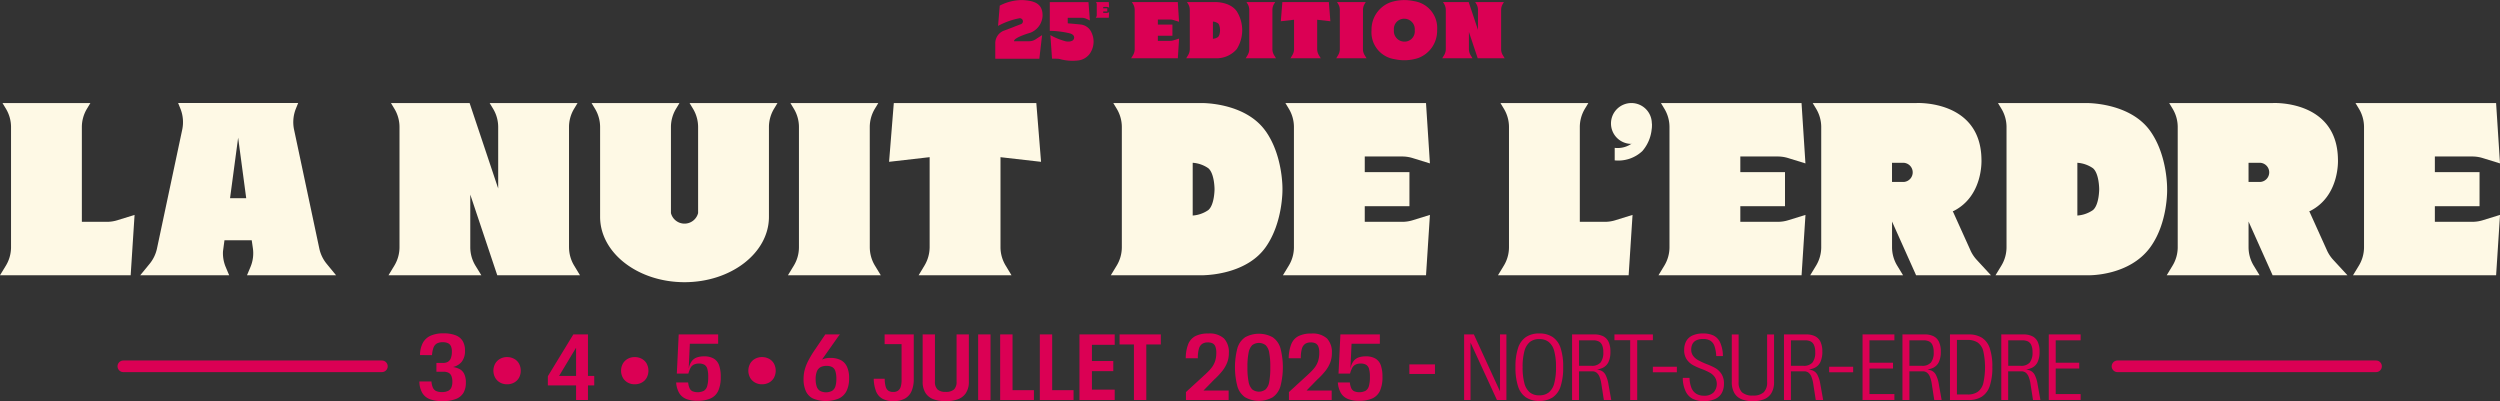 <svg xmlns="http://www.w3.org/2000/svg" width="430.383" height="69.059" viewBox="0 0 430.383 69.059">
  <rect x="0" y="0" width="430.383" height="69.059" fill="#333333" stroke="none"/>
  <g id="Groupe_11061" data-name="Groupe 11061" transform="translate(19552.191 23892.529)">
    <path id="Tracé_6936" data-name="Tracé 6936" d="M174.448,148.554a2.6,2.6,0,0,1-1.3-1.081,4.073,4.073,0,0,1-.5-1.968h2.082a3.289,3.289,0,0,0,.25,1.073,1.151,1.151,0,0,0,.556.573,2.341,2.341,0,0,0,1,.178,2.38,2.38,0,0,0,1.041-.194,1.185,1.185,0,0,0,.573-.581,2.377,2.377,0,0,0,.177-.984,2.508,2.508,0,0,0-.177-1.041,1.082,1.082,0,0,0-.517-.541,1.994,1.994,0,0,0-.855-.161h-1.194V142.31h1.194a1.522,1.522,0,0,0,.783-.194,1.237,1.237,0,0,0,.508-.629,3.145,3.145,0,0,0,.177-1.162,2.1,2.1,0,0,0-.169-.9,1.05,1.05,0,0,0-.516-.516,2.091,2.091,0,0,0-.879-.161,2.067,2.067,0,0,0-1.017.218,1.34,1.34,0,0,0-.581.71,4.621,4.621,0,0,0-.258,1.3l-2.066-.016a4.542,4.542,0,0,1,.493-2.114,2.848,2.848,0,0,1,1.347-1.226,5.339,5.339,0,0,1,2.21-.4,5.569,5.569,0,0,1,2.089.339,2.4,2.4,0,0,1,1.219,1,3.211,3.211,0,0,1,.387,1.646,3,3,0,0,1-.557,1.9,2.7,2.7,0,0,1-1.653.936V143a3.717,3.717,0,0,1,1.275.371,1.861,1.861,0,0,1,.8.839,3.376,3.376,0,0,1,.283,1.5,3.445,3.445,0,0,1-.4,1.727,2.573,2.573,0,0,1-1.291,1.073,6.105,6.105,0,0,1-2.348.379,5.91,5.91,0,0,1-2.17-.339" transform="translate(-19652.645 -23972.363)" fill="#db0054"/>
    <path id="Tracé_6937" data-name="Tracé 6937" d="M204.278,151.393a2.186,2.186,0,0,1-.839-.831,2.545,2.545,0,0,1,0-2.42,2.186,2.186,0,0,1,.839-.831,2.433,2.433,0,0,1,1.211-.3,2.476,2.476,0,0,1,1.218.3,2.114,2.114,0,0,1,.839.831,2.6,2.6,0,0,1,0,2.42,2.114,2.114,0,0,1-.839.831,2.476,2.476,0,0,1-1.218.3,2.433,2.433,0,0,1-1.211-.3" transform="translate(-19670.383 -23978.066)" fill="#db0054"/>
    <path id="Tracé_6938" data-name="Tracé 6938" d="M230.407,138.787l.968-.436-4.631,7.7-.081-1.226h6.874v1.63H225.55V144.87l4.389-7.2h2.517v11.295h-2.049Z" transform="translate(-19683.426 -23972.633)" fill="#db0054"/>
    <path id="Tracé_6939" data-name="Tracé 6939" d="M256.831,151.393a2.185,2.185,0,0,1-.839-.831,2.545,2.545,0,0,1,0-2.42,2.185,2.185,0,0,1,.839-.831,2.433,2.433,0,0,1,1.211-.3,2.477,2.477,0,0,1,1.218.3,2.113,2.113,0,0,1,.839.831,2.6,2.6,0,0,1,0,2.42,2.114,2.114,0,0,1-.839.831,2.477,2.477,0,0,1-1.218.3,2.433,2.433,0,0,1-1.211-.3" transform="translate(-19700.959 -23978.066)" fill="#db0054"/>
    <path id="Tracé_6940" data-name="Tracé 6940" d="M280.076,148.775a2.464,2.464,0,0,1-1.186-1.017,4.17,4.17,0,0,1-.517-1.807h2.066a3.184,3.184,0,0,0,.234.968,1.082,1.082,0,0,0,.509.54,2.433,2.433,0,0,0,1.968-.081,1.43,1.43,0,0,0,.565-.807,5.507,5.507,0,0,0,.177-1.589,4.859,4.859,0,0,0-.153-1.38,1.2,1.2,0,0,0-.492-.7,1.777,1.777,0,0,0-.936-.21,1.909,1.909,0,0,0-.919.194,1.338,1.338,0,0,0-.549.557,5.181,5.181,0,0,0-.371.976h-1.985l.323-6.745H285.6v1.6h-4.873l-.194,4.195h.016a3.116,3.116,0,0,1,.492-1.162,1.87,1.87,0,0,1,.855-.654,3.646,3.646,0,0,1,1.3-.2,3.13,3.13,0,0,1,1.678.4,2.194,2.194,0,0,1,.9,1.17,5.865,5.865,0,0,1,.274,1.936,5.77,5.77,0,0,1-.419,2.4,2.657,2.657,0,0,1-1.3,1.323,5.275,5.275,0,0,1-2.267.42,5.2,5.2,0,0,1-1.992-.323" transform="translate(-19714.16 -23972.633)" fill="#db0054"/>
    <path id="Tracé_6941" data-name="Tracé 6941" d="M309.23,151.393a2.186,2.186,0,0,1-.839-.831,2.546,2.546,0,0,1,0-2.42,2.186,2.186,0,0,1,.839-.831,2.433,2.433,0,0,1,1.211-.3,2.477,2.477,0,0,1,1.218.3,2.113,2.113,0,0,1,.839.831,2.6,2.6,0,0,1,0,2.42,2.114,2.114,0,0,1-.839.831,2.477,2.477,0,0,1-1.218.3,2.433,2.433,0,0,1-1.211-.3" transform="translate(-19731.447 -23978.066)" fill="#db0054"/>
    <path id="Tracé_6942" data-name="Tracé 6942" d="M332.466,148.726a2.641,2.641,0,0,1-1.251-1.275,4.895,4.895,0,0,1-.4-2.1,6.385,6.385,0,0,1,.169-1.476,7.669,7.669,0,0,1,.613-1.614,17.45,17.45,0,0,1,1.267-2.089l1.694-2.5h2.517q-.161.193-.307.387-1.566,2.226-2.38,3.38a16.167,16.167,0,0,0-1.347,2.251l-.516-.049a3.375,3.375,0,0,1,1.154-1.452,3.087,3.087,0,0,1,1.75-.468,3.887,3.887,0,0,1,1.767.363,2.38,2.38,0,0,1,1.089,1.145,4.619,4.619,0,0,1,.371,1.977,4.965,4.965,0,0,1-.419,2.162,2.833,2.833,0,0,1-1.307,1.323,5.931,5.931,0,0,1-4.461.032m3.275-1.347a1.414,1.414,0,0,0,.557-.774,4.182,4.182,0,0,0,.161-1.251,4.442,4.442,0,0,0-.161-1.315,1.227,1.227,0,0,0-.533-.726,1.972,1.972,0,0,0-1-.218,2.147,2.147,0,0,0-1.041.226,1.413,1.413,0,0,0-.621.734,3.484,3.484,0,0,0-.21,1.315,3.882,3.882,0,0,0,.177,1.267,1.414,1.414,0,0,0,.573.759,2.263,2.263,0,0,0,2.1-.016" transform="translate(-19744.67 -23972.633)" fill="#db0054"/>
    <path id="Tracé_6943" data-name="Tracé 6943" d="M361.2,148.743a2.528,2.528,0,0,1-1.089-1.267,6.254,6.254,0,0,1-.4-2.17H361.6a5.072,5.072,0,0,0,.17,1.364,1.247,1.247,0,0,0,.468.7,1.471,1.471,0,0,0,.83.21,1.4,1.4,0,0,0,.831-.226,1.287,1.287,0,0,0,.46-.678,4.011,4.011,0,0,0,.145-1.194v-6.132h-2.92v-1.678H366.6v7.665a5.157,5.157,0,0,1-.379,2.105,2.681,2.681,0,0,1-1.154,1.283,3.939,3.939,0,0,1-1.952.436,3.829,3.829,0,0,1-1.912-.419" transform="translate(-19761.486 -23972.633)" fill="#db0054"/>
    <path id="Tracé_6944" data-name="Tracé 6944" d="M381.741,148.848a2.752,2.752,0,0,1-1.38-1.065,3.529,3.529,0,0,1-.508-2.009v-8.1h2.114v8.116a1.816,1.816,0,0,0,.436,1.355,1.974,1.974,0,0,0,1.4.419,2.055,2.055,0,0,0,1.452-.419,1.814,1.814,0,0,0,.436-1.355v-8.116h2.113v8.1a3.489,3.489,0,0,1-.516,2.009,2.8,2.8,0,0,1-1.388,1.065,6.193,6.193,0,0,1-2.1.314,6.083,6.083,0,0,1-2.065-.314" transform="translate(-19773.205 -23972.633)" fill="#db0054"/>
    <rect id="Rectangle_798" data-name="Rectangle 798" width="2.13" height="11.295" transform="translate(-19383.799 -23834.959)" fill="#db0054"/>
    <path id="Tracé_6945" data-name="Tracé 6945" d="M411.763,137.674h2.13v9.6h3.679v1.694h-5.809Z" transform="translate(-19791.771 -23972.633)" fill="#db0054"/>
    <path id="Tracé_6946" data-name="Tracé 6946" d="M428.085,137.674h2.13v9.6h3.679v1.694h-5.809Z" transform="translate(-19801.268 -23972.633)" fill="#db0054"/>
    <path id="Tracé_6947" data-name="Tracé 6947" d="M444.407,137.674h6.067v1.791h-3.921v2.791h3.679V144h-3.679v3.178h3.921v1.791h-6.067Z" transform="translate(-19810.766 -23972.633)" fill="#db0054"/>
    <path id="Tracé_6948" data-name="Tracé 6948" d="M463.391,139.4h-2.469v-1.726h7.1V139.4h-2.5v9.568h-2.13Z" transform="translate(-19820.373 -23972.633)" fill="#db0054"/>
    <path id="Tracé_6949" data-name="Tracé 6949" d="M488.2,147.395l3.4-3.114.081-.081a7.73,7.73,0,0,0,1.009-1.1,3.774,3.774,0,0,0,.549-1.089,4.678,4.678,0,0,0,.185-1.4,2.79,2.79,0,0,0-.161-1.049,1.03,1.03,0,0,0-.476-.549,1.788,1.788,0,0,0-.815-.161,1.681,1.681,0,0,0-1,.266,1.555,1.555,0,0,0-.549.847,5.762,5.762,0,0,0-.177,1.613h-2.081a6.7,6.7,0,0,1,.427-2.436,2.683,2.683,0,0,1,1.234-1.38,4.733,4.733,0,0,1,2.21-.444,3.668,3.668,0,0,1,2.719.856,3.449,3.449,0,0,1,.831,2.5,4.48,4.48,0,0,1-.29,1.646,5.744,5.744,0,0,1-.831,1.436,12.678,12.678,0,0,1-1.4,1.484l-.033.032-2.743,2.808-.484-.419.016-.532h5.728v1.63H488.2Z" transform="translate(-19836.225 -23972.432)" fill="#db0054"/>
    <path id="Tracé_6950" data-name="Tracé 6950" d="M510.172,148.343a3.492,3.492,0,0,1-1.331-1.88,13.09,13.09,0,0,1,0-6.575,3.453,3.453,0,0,1,1.331-1.88,4.952,4.952,0,0,1,4.744,0,3.453,3.453,0,0,1,1.331,1.872,13.083,13.083,0,0,1,0,6.575,3.5,3.5,0,0,1-1.331,1.888,4.9,4.9,0,0,1-4.744,0m3.526-1.364a2.332,2.332,0,0,0,.621-1.283,13.051,13.051,0,0,0,.186-2.517,13.2,13.2,0,0,0-.186-2.517,2.337,2.337,0,0,0-.613-1.291,1.924,1.924,0,0,0-2.315,0,2.449,2.449,0,0,0-.621,1.291,12.152,12.152,0,0,0-.2,2.517,12.03,12.03,0,0,0,.2,2.509,2.492,2.492,0,0,0,.621,1.291,1.88,1.88,0,0,0,2.307,0" transform="translate(-19848.01 -23972.477)" fill="#db0054"/>
    <path id="Tracé_6951" data-name="Tracé 6951" d="M530.6,147.395l3.4-3.114.08-.081a7.724,7.724,0,0,0,1.009-1.1,3.781,3.781,0,0,0,.548-1.089,4.676,4.676,0,0,0,.185-1.4,2.792,2.792,0,0,0-.161-1.049,1.031,1.031,0,0,0-.476-.549,1.789,1.789,0,0,0-.816-.161,1.68,1.68,0,0,0-1,.266,1.555,1.555,0,0,0-.549.847,5.767,5.767,0,0,0-.177,1.613h-2.081A6.7,6.7,0,0,1,531,139.15a2.682,2.682,0,0,1,1.234-1.38,4.734,4.734,0,0,1,2.21-.444,3.668,3.668,0,0,1,2.719.856,3.45,3.45,0,0,1,.831,2.5,4.483,4.483,0,0,1-.29,1.646,5.743,5.743,0,0,1-.831,1.436,12.668,12.668,0,0,1-1.4,1.484l-.033.032-2.743,2.808-.484-.419.016-.532h5.728v1.63H530.6Z" transform="translate(-19860.896 -23972.432)" fill="#db0054"/>
    <path id="Tracé_6952" data-name="Tracé 6952" d="M552.489,148.775a2.464,2.464,0,0,1-1.186-1.017,4.172,4.172,0,0,1-.517-1.807h2.066a3.186,3.186,0,0,0,.234.968,1.083,1.083,0,0,0,.508.54,2.434,2.434,0,0,0,1.968-.081,1.432,1.432,0,0,0,.565-.807,5.514,5.514,0,0,0,.177-1.589,4.852,4.852,0,0,0-.154-1.38,1.2,1.2,0,0,0-.492-.7,1.776,1.776,0,0,0-.936-.21,1.907,1.907,0,0,0-.919.194,1.337,1.337,0,0,0-.549.557,5.19,5.19,0,0,0-.371.976H550.9l.323-6.745h6.793v1.6h-4.873l-.193,4.195h.016a3.119,3.119,0,0,1,.492-1.162,1.87,1.87,0,0,1,.855-.654,3.646,3.646,0,0,1,1.3-.2,3.13,3.13,0,0,1,1.678.4,2.194,2.194,0,0,1,.9,1.17,5.866,5.866,0,0,1,.274,1.936,5.77,5.77,0,0,1-.419,2.4,2.658,2.658,0,0,1-1.3,1.323,5.274,5.274,0,0,1-2.267.42,5.194,5.194,0,0,1-1.992-.323" transform="translate(-19872.66 -23972.633)" fill="#db0054"/>
    <rect id="Rectangle_799" data-name="Rectangle 799" width="4.405" height="1.646" transform="translate(-19309.563 -23829.797)" fill="#db0054"/>
    <path id="Tracé_6953" data-name="Tracé 6953" d="M602.762,137.674h1.678l4.679,10.2-.177.065V137.674h1.1v11.295h-1.629l-4.728-10.278.177-.049v10.327h-1.1Z" transform="translate(-19902.9 -23972.633)" fill="#db0054"/>
    <path id="Tracé_6954" data-name="Tracé 6954" d="M625.721,148.3a3.608,3.608,0,0,1-1.364-1.888,10.245,10.245,0,0,1-.451-3.332,10.109,10.109,0,0,1,.451-3.308,3.605,3.605,0,0,1,1.364-1.88,4.04,4.04,0,0,1,2.283-.605,4.082,4.082,0,0,1,2.291.605,3.592,3.592,0,0,1,1.372,1.88,10.108,10.108,0,0,1,.451,3.308,10.245,10.245,0,0,1-.451,3.332A3.6,3.6,0,0,1,630.3,148.3a4.085,4.085,0,0,1-2.291.6,4.043,4.043,0,0,1-2.283-.6m3.92-.871a2.967,2.967,0,0,0,.937-1.573,10.606,10.606,0,0,0,.3-2.775,10.45,10.45,0,0,0-.3-2.743,2.968,2.968,0,0,0-.937-1.574,2.544,2.544,0,0,0-1.637-.508,2.5,2.5,0,0,0-1.637.508,3.062,3.062,0,0,0-.929,1.574,10.19,10.19,0,0,0-.306,2.743,10.342,10.342,0,0,0,.306,2.775,3.06,3.06,0,0,0,.929,1.573,2.5,2.5,0,0,0,1.637.508,2.544,2.544,0,0,0,1.637-.508" transform="translate(-19915.203 -23972.408)" fill="#db0054"/>
    <path id="Tracé_6955" data-name="Tracé 6955" d="M647.211,137.674h3.808a3.394,3.394,0,0,1,1.541.314,2.046,2.046,0,0,1,.936.968,3.845,3.845,0,0,1,.315,1.67,4.09,4.09,0,0,1-.347,1.832,2.117,2.117,0,0,1-1.041,1,4.225,4.225,0,0,1-1.743.315v-.1a4.139,4.139,0,0,1,1.452.2,1.649,1.649,0,0,1,.831.751,5.26,5.26,0,0,1,.508,1.63l.484,2.711h-1.275l-.419-2.711a5.42,5.42,0,0,0-.339-1.315,1.665,1.665,0,0,0-.508-.694,1.213,1.213,0,0,0-.734-.218h-2.275v4.937h-1.194Zm4.9,4.841a2.784,2.784,0,0,0,.476-1.807,2.863,2.863,0,0,0-.21-1.194,1.272,1.272,0,0,0-.589-.637,2.182,2.182,0,0,0-.96-.186h-2.42v4.389h2.13a1.953,1.953,0,0,0,1.573-.565" transform="translate(-19928.764 -23972.633)" fill="#db0054"/>
    <path id="Tracé_6956" data-name="Tracé 6956" d="M667.364,138.675h-2.711v-1h6.615v1h-2.695v10.294h-1.21Z" transform="translate(-19938.912 -23972.633)" fill="#db0054"/>
    <rect id="Rectangle_800" data-name="Rectangle 800" width="4.131" height="0.952" transform="translate(-19267.645 -23829.393)" fill="#db0054"/>
    <path id="Tracé_6957" data-name="Tracé 6957" d="M694.533,148.558a2.815,2.815,0,0,1-1.234-1.267,5.455,5.455,0,0,1-.516-2.356h1.162a4.95,4.95,0,0,0,.339,1.743,2.117,2.117,0,0,0,.831.992,2.47,2.47,0,0,0,1.315.331,2.219,2.219,0,0,0,1.662-.565,2.2,2.2,0,0,0,.209-2.63,2.635,2.635,0,0,0-.83-.75,10.833,10.833,0,0,0-1.347-.621,11.318,11.318,0,0,1-1.614-.718,3.2,3.2,0,0,1-1.049-.968,2.8,2.8,0,0,1-.435-1.638,3.051,3.051,0,0,1,.355-1.509,2.307,2.307,0,0,1,1.089-.976,4.368,4.368,0,0,1,1.831-.339,4.055,4.055,0,0,1,1.759.347,2.511,2.511,0,0,1,1.154,1.2,5.738,5.738,0,0,1,.476,2.34h-1.145a6.2,6.2,0,0,0-.3-1.7,1.8,1.8,0,0,0-.7-.936,2.323,2.323,0,0,0-1.259-.3,2.614,2.614,0,0,0-1.186.234,1.424,1.424,0,0,0-.661.646,2.082,2.082,0,0,0-.2.927,1.761,1.761,0,0,0,.331,1.1,2.652,2.652,0,0,0,.815.71,13.873,13.873,0,0,0,1.307.629,12.476,12.476,0,0,1,1.654.734,3.211,3.211,0,0,1,1.073,1,2.933,2.933,0,0,1,.452,1.7,3.256,3.256,0,0,1-.371,1.614,2.509,2.509,0,0,1-1.145,1.033,4.522,4.522,0,0,1-1.953.371,4.172,4.172,0,0,1-1.863-.379" transform="translate(-19955.279 -23972.408)" fill="#db0054"/>
    <path id="Tracé_6958" data-name="Tracé 6958" d="M714.648,148.831a2.5,2.5,0,0,1-1.251-1.073,3.723,3.723,0,0,1-.436-1.9v-8.18h1.178v8.18a2.376,2.376,0,0,0,.581,1.783,2.639,2.639,0,0,0,1.871.557,2.613,2.613,0,0,0,1.872-.565,2.381,2.381,0,0,0,.581-1.775v-8.18h1.194v8.18a3.606,3.606,0,0,1-.452,1.912,2.6,2.6,0,0,1-1.259,1.065,5.1,5.1,0,0,1-1.936.331,5.161,5.161,0,0,1-1.944-.331" transform="translate(-19967.02 -23972.633)" fill="#db0054"/>
    <path id="Tracé_6959" data-name="Tracé 6959" d="M734.454,137.674h3.808a3.394,3.394,0,0,1,1.541.314,2.045,2.045,0,0,1,.935.968,3.846,3.846,0,0,1,.315,1.67,4.091,4.091,0,0,1-.347,1.832,2.116,2.116,0,0,1-1.041,1,4.226,4.226,0,0,1-1.743.315v-.1a4.14,4.14,0,0,1,1.452.2,1.65,1.65,0,0,1,.831.751,5.261,5.261,0,0,1,.508,1.63l.484,2.711h-1.275l-.419-2.711a5.425,5.425,0,0,0-.339-1.315,1.666,1.666,0,0,0-.509-.694,1.212,1.212,0,0,0-.734-.218h-2.275v4.937h-1.194Zm4.9,4.841a2.785,2.785,0,0,0,.476-1.807,2.866,2.866,0,0,0-.21-1.194,1.273,1.273,0,0,0-.589-.637,2.182,2.182,0,0,0-.96-.186h-2.42v4.389h2.13a1.953,1.953,0,0,0,1.573-.565" transform="translate(-19979.525 -23972.633)" fill="#db0054"/>
    <rect id="Rectangle_801" data-name="Rectangle 801" width="4.131" height="0.952" transform="translate(-19237.295 -23829.393)" fill="#db0054"/>
    <path id="Tracé_6960" data-name="Tracé 6960" d="M766.789,137.674h5.486v1.017h-4.292v3.856h4.05v1h-4.05v4.4h4.292v1.017h-5.486Z" transform="translate(-19998.338 -23972.633)" fill="#db0054"/>
    <path id="Tracé_6961" data-name="Tracé 6961" d="M783.226,137.674h3.808a3.394,3.394,0,0,1,1.541.314,2.046,2.046,0,0,1,.936.968,3.852,3.852,0,0,1,.315,1.67,4.088,4.088,0,0,1-.347,1.832,2.117,2.117,0,0,1-1.041,1,4.226,4.226,0,0,1-1.743.315v-.1a4.138,4.138,0,0,1,1.452.2,1.649,1.649,0,0,1,.831.751,5.253,5.253,0,0,1,.508,1.63l.484,2.711H788.7l-.419-2.711a5.426,5.426,0,0,0-.339-1.315,1.662,1.662,0,0,0-.509-.694,1.212,1.212,0,0,0-.734-.218H784.42v4.937h-1.194Zm4.9,4.841a2.785,2.785,0,0,0,.476-1.807,2.865,2.865,0,0,0-.21-1.194,1.272,1.272,0,0,0-.589-.637,2.18,2.18,0,0,0-.96-.186h-2.42v4.389h2.13a1.953,1.953,0,0,0,1.573-.565" transform="translate(-20007.902 -23972.633)" fill="#db0054"/>
    <path id="Tracé_6962" data-name="Tracé 6962" d="M802.789,137.674h3.162a4.31,4.31,0,0,1,2.34.573,3.415,3.415,0,0,1,1.347,1.807,9.767,9.767,0,0,1,.444,3.235,9.9,9.9,0,0,1-.444,3.26,3.5,3.5,0,0,1-1.347,1.831,4.217,4.217,0,0,1-2.34.589h-3.162Zm.742,10.343h2.291a2.994,2.994,0,0,0,1.735-.452,2.619,2.619,0,0,0,.96-1.46,12.828,12.828,0,0,0,0-5.575,2.587,2.587,0,0,0-.96-1.46,3.039,3.039,0,0,0-1.735-.444H803.5l.484-.484v10.327Z" transform="translate(-20019.285 -23972.633)" fill="#db0054"/>
    <path id="Tracé_6963" data-name="Tracé 6963" d="M823.9,137.674H827.7a3.394,3.394,0,0,1,1.541.314,2.045,2.045,0,0,1,.935.968,3.847,3.847,0,0,1,.315,1.67,4.092,4.092,0,0,1-.347,1.832,2.117,2.117,0,0,1-1.041,1,4.226,4.226,0,0,1-1.743.315v-.1a4.139,4.139,0,0,1,1.452.2,1.649,1.649,0,0,1,.831.751,5.257,5.257,0,0,1,.508,1.63l.484,2.711h-1.275l-.419-2.711a5.426,5.426,0,0,0-.339-1.315,1.665,1.665,0,0,0-.509-.694,1.212,1.212,0,0,0-.734-.218h-2.275v4.937H823.9Zm4.9,4.841a2.785,2.785,0,0,0,.476-1.807,2.865,2.865,0,0,0-.21-1.194,1.272,1.272,0,0,0-.589-.637,2.181,2.181,0,0,0-.96-.186h-2.42v4.389h2.13a1.953,1.953,0,0,0,1.573-.565" transform="translate(-20031.564 -23972.633)" fill="#db0054"/>
    <path id="Tracé_6964" data-name="Tracé 6964" d="M843.458,137.674h5.486v1.017h-4.292v3.856h4.05v1h-4.05v4.4h4.292v1.017h-5.486Z" transform="translate(-20042.947 -23972.633)" fill="#db0054"/>
    <path id="Tracé_6965" data-name="Tracé 6965" d="M18.392,62.871h-4.3V46.562a6.114,6.114,0,0,1,.871-3.145l.6-.993H.428l.6.993a6.114,6.114,0,0,1,.871,3.145V67.241a6.113,6.113,0,0,1-.889,3.175L0,72.071H22.495l.672-10.392L20.2,62.6a6.1,6.1,0,0,1-1.807.273" transform="translate(-19552.191 -23917.213)" fill="#fef9e5"/>
    <path id="Tracé_6966" data-name="Tracé 6966" d="M89.833,70.1a6.208,6.208,0,0,1-1.27-2.648l-4.341-20.44a6.252,6.252,0,0,1,.319-3.642l.384-.95H64.262l.384.95a6.252,6.252,0,0,1,.319,3.642l-4.341,20.44a6.212,6.212,0,0,1-1.27,2.648l-1.612,1.967,15.308.01-.6-1.428a6.117,6.117,0,0,1-.464-2.716l.252-1.888h4.693l.2,1.375a6.113,6.113,0,0,1-.416,3.228l-.6,1.428,15.333-.01ZM74.593,48.384l1.39,10.422H73.2Z" transform="translate(-19585.787 -23917.213)" fill="#fef9e5"/>
    <path id="Tracé_6967" data-name="Tracé 6967" d="M191.008,67.241V46.562a6.114,6.114,0,0,1,.871-3.145l.6-.993H177.345l.6.993a6.114,6.114,0,0,1,.871,3.145V57.134l-4.921-14.71h-13.54l.6.993a6.11,6.11,0,0,1,.871,3.145V67.241a6.113,6.113,0,0,1-.889,3.175l-1.006,1.655h15.985L174.9,70.417a6.113,6.113,0,0,1-.889-3.175V58.184l4.646,13.888H192.9L191.9,70.417a6.112,6.112,0,0,1-.889-3.175" transform="translate(-19645.242 -23917.213)" fill="#fef9e5"/>
    <path id="Tracé_6968" data-name="Tracé 6968" d="M338.47,46.563a6.113,6.113,0,0,1,.871-3.145l.6-.994H324.808l.6.993a6.113,6.113,0,0,1,.871,3.145V67.241a6.114,6.114,0,0,1-.889,3.176l-1.006,1.654h15.985l-1.006-1.655a6.11,6.11,0,0,1-.889-3.175Z" transform="translate(-19740.928 -23917.213)" fill="#fef9e5"/>
    <path id="Tracé_6969" data-name="Tracé 6969" d="M392.187,52.541l-.815-10.117H366.839l-.815,10.117,6.984-.8V67.2a6.214,6.214,0,0,1-.889,3.2l-1.006,1.67H387.1l-1.019-1.691a6.113,6.113,0,0,1-.876-3.153V51.744Z" transform="translate(-19765.158 -23917.213)" fill="#fef9e5"/>
    <path id="Tracé_6970" data-name="Tracé 6970" d="M260.412,42.424l.6.993a6.114,6.114,0,0,1,.871,3.145v14.8h0v.005a2.413,2.413,0,0,1-4.676,0h0V46.562a6.114,6.114,0,0,1,.871-3.145l.6-.993H243.541l.6.993a6.114,6.114,0,0,1,.871,3.145V62.031h0c.011,6.2,6.513,11.232,14.533,11.232s14.533-5.036,14.533-11.247V46.562a6.114,6.114,0,0,1,.871-3.145l.6-.993Z" transform="translate(-19693.893 -23917.213)" fill="#fef9e5"/>
    <path id="Tracé_6971" data-name="Tracé 6971" d="M483.981,47.284c-3.541-5.034-11.115-4.859-11.115-4.859l0,0,0,0h-15.13l.6.993a6.114,6.114,0,0,1,.871,3.145V67.241a6.111,6.111,0,0,1-.89,3.175l-1.006,1.655h15.985l0-.006c1.638-.05,7.649-.531,10.691-4.854,2.993-4.255,2.873-9.956,2.873-9.963s.12-5.708-2.873-9.964m-9.9,13.569a5.338,5.338,0,0,1-2.68.934v-9.08a5.338,5.338,0,0,1,2.68.934c1.079.9,1.08,3.6,1.08,3.606s0,2.71-1.08,3.606" transform="translate(-19818.271 -23917.213)" fill="#fef9e5"/>
    <path id="Tracé_6972" data-name="Tracé 6972" d="M635.089,62.871h-4.3V46.562a6.113,6.113,0,0,1,.871-3.145l.6-.993H617.125l.6.993a6.114,6.114,0,0,1,.871,3.145V67.241a6.113,6.113,0,0,1-.889,3.175L616.7,72.071h22.495l.672-10.392L636.9,62.6a6.1,6.1,0,0,1-1.808.273" transform="translate(-19911.01 -23917.213)" fill="#fef9e5"/>
    <path id="Tracé_6973" data-name="Tracé 6973" d="M851.073,57.248c0-.008.12-5.708-2.873-9.964-3.541-5.034-11.115-4.859-11.115-4.859l0,0,0,0H821.956l.6.993a6.114,6.114,0,0,1,.871,3.145V67.241a6.113,6.113,0,0,1-.89,3.175l-1.006,1.655h15.985s7.05.183,10.687-4.86c3.043-4.22,2.873-9.956,2.873-9.963M838.3,60.854a5.338,5.338,0,0,1-2.679.934v-9.08a5.338,5.338,0,0,1,2.679.934c1.079.9,1.08,3.6,1.08,3.606s0,2.71-1.08,3.606" transform="translate(-20030.188 -23917.213)" fill="#fef9e5"/>
    <path id="Tracé_6974" data-name="Tracé 6974" d="M548.691,51.624a6.1,6.1,0,0,1,1.807.273l2.968.918-.672-10.392H528.587l.6.994a6.112,6.112,0,0,1,.871,3.145V67.242a6.114,6.114,0,0,1-.889,3.175l-1.006,1.654h24.635l.672-10.392L550.5,62.6a6.117,6.117,0,0,1-1.807.273h-6.442v-2.69h7.692V54.314h-7.692v-2.69Z" transform="translate(-19859.494 -23917.213)" fill="#fef9e5"/>
    <path id="Tracé_6975" data-name="Tracé 6975" d="M703.3,51.624a6.1,6.1,0,0,1,1.807.273l2.968.918-.672-10.392H683.2l.6.994a6.113,6.113,0,0,1,.871,3.145V67.242a6.115,6.115,0,0,1-.889,3.175l-1.006,1.654h24.635l.672-10.392-2.968.919a6.118,6.118,0,0,1-1.807.273h-6.442v-2.69h7.692V54.314h-7.692v-2.69Z" transform="translate(-19949.455 -23917.213)" fill="#fef9e5"/>
    <path id="Tracé_6976" data-name="Tracé 6976" d="M772.833,67.776l-3.051-6.752.134-.014c5.175-2.608,4.809-8.884,4.809-8.884-.122-10.27-11.166-9.709-11.166-9.709h-17.89l.6.993a6.113,6.113,0,0,1,.871,3.145V67.235a6.111,6.111,0,0,1-.89,3.175l-1.006,1.654h15.985L760.22,70.41a6.114,6.114,0,0,1-.889-3.175V62.818l4.141,9.246h12.883L773.9,69.4a6.106,6.106,0,0,1-1.07-1.619m-11.6-15.08a1.652,1.652,0,0,1,.122,3.3h-2.027V52.7Z" transform="translate(-19985.801 -23917.207)" fill="#fef9e5"/>
    <path id="Tracé_6977" data-name="Tracé 6977" d="M919.6,67.776l-3.051-6.752.134-.014c5.176-2.608,4.809-8.884,4.809-8.884-.123-10.27-11.166-9.709-11.166-9.709h-17.89l.6.993a6.112,6.112,0,0,1,.871,3.145V67.235a6.115,6.115,0,0,1-.889,3.175l-1.006,1.654h15.985l-1.006-1.654a6.114,6.114,0,0,1-.889-3.175V62.818l4.141,9.246h12.883L920.671,69.4a6.106,6.106,0,0,1-1.07-1.619M908,52.7a1.652,1.652,0,0,1,.122,3.3H906.1V52.7Z" transform="translate(-20071.197 -23917.207)" fill="#fef9e5"/>
    <path id="Tracé_6978" data-name="Tracé 6978" d="M989.238,51.624a6.1,6.1,0,0,1,1.807.273l2.968.918-.672-10.392H969.134l.6.994a6.112,6.112,0,0,1,.871,3.145V67.242a6.114,6.114,0,0,1-.889,3.175l-1.006,1.654h24.635l.672-10.392-2.968.919a6.118,6.118,0,0,1-1.807.273H982.8v-2.69h7.692V54.314H982.8v-2.69Z" transform="translate(-20115.822 -23917.213)" fill="#fef9e5"/>
    <path id="Tracé_6979" data-name="Tracé 6979" d="M670.262,45.939a3.515,3.515,0,1,1-3.515-3.515,3.515,3.515,0,0,1,3.515,3.515" transform="translate(-19938.086 -23917.213)" fill="#fef9e5"/>
    <path id="Tracé_6980" data-name="Tracé 6980" d="M669,50.973a4.636,4.636,0,0,1-1.016,3.1,4.24,4.24,0,0,1-3.22.956v2.155a6.04,6.04,0,0,0,4.765-1.607,6.749,6.749,0,0,0,1.624-4.732Zm2.152-.143L669,50.973Zm0,0L669,50.99Z" transform="translate(-19938.979 -23922.104)" fill="#fef9e5"/>
    <path id="Tracé_6981" data-name="Tracé 6981" d="M603.883,8.955V2.208a2,2,0,0,1,.284-1.027l.194-.324h-4.937l.194.324a2,2,0,0,1,.284,1.027V5.657L598.3.857H593.88l.195.324a2,2,0,0,1,.284,1.027V8.955a2,2,0,0,1-.29,1.036l-.328.54h5.216l-.328-.54a2,2,0,0,1-.29-1.036V6l1.516,4.532H604.5l-.328-.54a1.994,1.994,0,0,1-.29-1.036" transform="translate(-19897.652 -23893.027)" fill="#db0054"/>
    <path id="Tracé_6982" data-name="Tracé 6982" d="M517.436,2.208a1.993,1.993,0,0,1,.284-1.026l.194-.324h-4.937l.195.324a2,2,0,0,1,.284,1.026V8.956a2,2,0,0,1-.29,1.036l-.328.54h5.216l-.328-.54a2,2,0,0,1-.29-1.036Z" transform="translate(-19850.58 -23893.029)" fill="#db0054"/>
    <path id="Tracé_6983" data-name="Tracé 6983" d="M554.726,2.208a1.993,1.993,0,0,1,.284-1.026L555.2.858h-4.937l.194.324a1.993,1.993,0,0,1,.284,1.026V8.956a2,2,0,0,1-.29,1.036l-.328.54h5.216l-.328-.54a2,2,0,0,1-.29-1.036Z" transform="translate(-19872.277 -23893.029)" fill="#db0054"/>
    <path id="Tracé_6984" data-name="Tracé 6984" d="M535.828,4.159l-.266-3.3h-8l-.266,3.3,2.279-.26V8.941a2.028,2.028,0,0,1-.29,1.046l-.328.545h5.216l-.332-.552a2,2,0,0,1-.286-1.029V3.9Z" transform="translate(-19858.99 -23893.029)" fill="#db0054"/>
    <path id="Tracé_6985" data-name="Tracé 6985" d="M497.055,2.443C495.9.8,493.429.857,493.429.857h-4.937l.194.324a1.994,1.994,0,0,1,.284,1.026V8.955a2,2,0,0,1-.29,1.036l-.328.54h5.216v0a4.576,4.576,0,0,0,3.488-1.584,6.106,6.106,0,0,0,0-6.5m-3.231,4.427a1.739,1.739,0,0,1-.874.3V4.212a1.747,1.747,0,0,1,.874.3c.352.292.353,1.175.353,1.177s0,.884-.353,1.177" transform="translate(-19836.334 -23893.027)" fill="#db0054"/>
    <path id="Tracé_6986" data-name="Tracé 6986" d="M472.367,3.859a2,2,0,0,1,.59.089l.968.3L473.706.857h-7.9l.194.324a1.994,1.994,0,0,1,.284,1.026V8.955A2,2,0,0,1,466,9.991l-.328.54h8.038l.219-3.39-.968.3a1.985,1.985,0,0,1-.59.089h-2.1V6.651h2.51V4.737h-2.51V3.859Z" transform="translate(-19823.135 -23893.027)" fill="#db0054"/>
    <path id="Tracé_6987" data-name="Tracé 6987" d="M575.943,5.225a4.668,4.668,0,0,0-3.975-5,7.68,7.68,0,0,0-4.032.188,4.987,4.987,0,0,0-3.287,4.8h0a4.668,4.668,0,0,0,3.975,5,7.68,7.68,0,0,0,4.032-.188,4.987,4.987,0,0,0,3.287-4.8Zm-3.852.051a1.762,1.762,0,0,1-1.834,1.915A1.813,1.813,0,0,1,568.5,5.217h0c0-.017,0-.033,0-.051a1.764,1.764,0,0,1,1.836-1.915,1.813,1.813,0,0,1,1.755,1.975v.051" transform="translate(-19880.727 -23892.555)" fill="#db0054"/>
    <path id="Tracé_6988" data-name="Tracé 6988" d="M410.23,4.463l.291-3.494A8.362,8.362,0,0,1,414.44.01c1.946.122,3.474.521,3.453,2.69a3.286,3.286,0,0,1-2.081,2.926s-2.94.845-2.825,1.473h2.6a2.027,2.027,0,0,0,1.105-.328l1.118-.726-.472,4.071h-7.587V7.484A2.32,2.32,0,0,1,411.176,5.3c1.045-.363,2.294-.891,2.984-1.134a.529.529,0,0,0-.257-1.021,12.521,12.521,0,0,0-3.674,1.317" transform="translate(-19790.602 -23892.529)" fill="#db0054"/>
    <path id="Tracé_6989" data-name="Tracé 6989" d="M439.361,6.1A2.3,2.3,0,0,0,437.5,4.733c-1.278-.132-2.22-.2-2.22-.2l-.01-.955h2.393a2.024,2.024,0,0,1,.883.2l.541.262L438.845.883h-6.66v4.94a15.674,15.674,0,0,1,3.439.431s.879.193.743.845c-.162.777-1.426.534-1.426.534a11.414,11.414,0,0,1-2.653-1.074l.283,4.054.872.008a2.006,2.006,0,0,1,.457.057,8.228,8.228,0,0,0,3.21.239,2.87,2.87,0,0,0,2.261-1.683,3.591,3.591,0,0,0-.01-3.132" transform="translate(-19803.652 -23893.043)" fill="#db0054"/>
    <path id="Tracé_6990" data-name="Tracé 6990" d="M452.982,1.688a.561.561,0,0,1,.164.025l.27.084-.061-.945h-2.2l.054.09a.556.556,0,0,1,.079.286v1.88a.553.553,0,0,1-.081.289l-.091.151h2.239l.061-.945-.27.084a.561.561,0,0,1-.164.025H452.4V2.466h.7V1.933h-.7V1.688Z" transform="translate(-19814.668 -23893.025)" fill="#db0054"/>
    <line id="Ligne_30" data-name="Ligne 30" x2="44.513" transform="translate(-19530.959 -23829.469)" fill="none" stroke="#db0054" stroke-linecap="round" stroke-linejoin="round" stroke-width="2"/>
    <line id="Ligne_31" data-name="Ligne 31" x2="44.513" transform="translate(-19187.66 -23829.469)" fill="none" stroke="#db0054" stroke-linecap="round" stroke-linejoin="round" stroke-width="2"/>
    <rect id="Rectangle_802" data-name="Rectangle 802" width="430.383" height="69.058" transform="translate(-19552.191 -23892.529)" fill="none"/>
  </g>
</svg>
